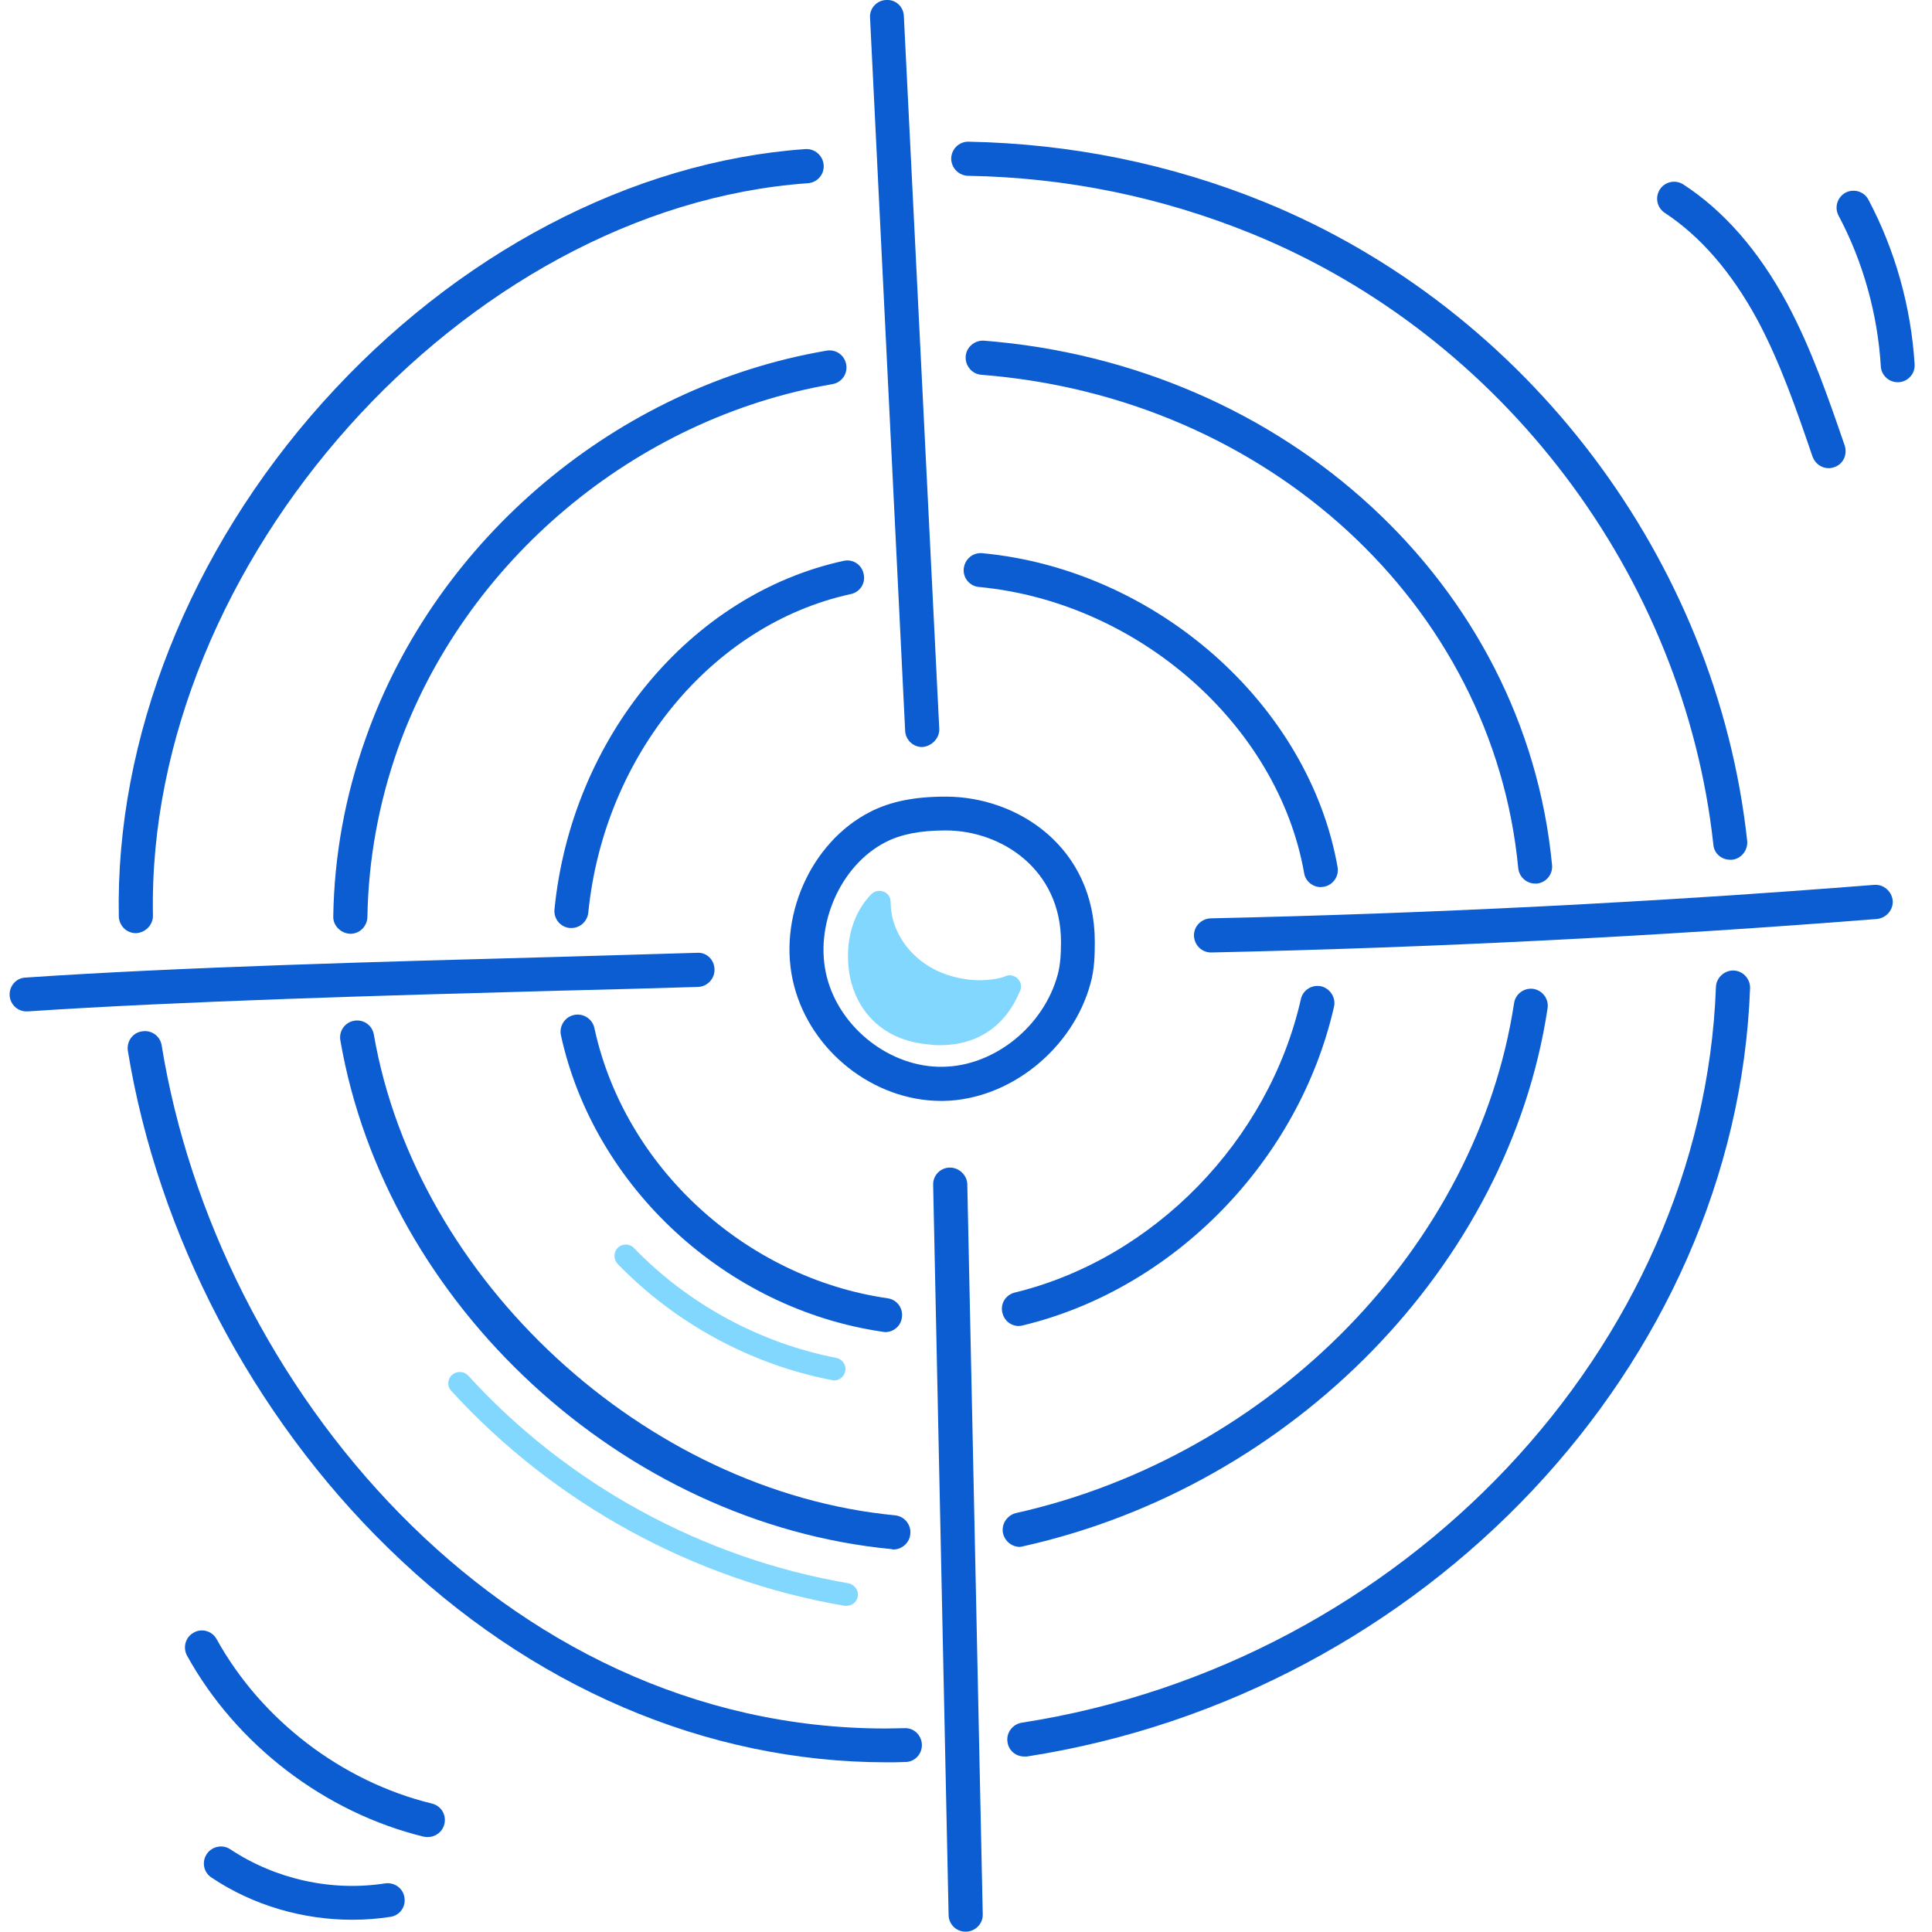 <svg width="60" height="60" viewBox="0 0 60 60" fill="none" xmlns="http://www.w3.org/2000/svg" xmlns:xlink="http://www.w3.org/1999/xlink">
	<desc>
			Created with Pixso.
	</desc>
	<defs>
		<clipPath id="clip9_215">
			<rect id="home-section-3-icon-4" width="60" height="60" fill="white" fill-opacity="0"/>
		</clipPath>
	</defs>
	<g clip-path="url(#clip9_215)">
		<path id="path" d="M28.79 32.08C29.07 32.11 30.65 32.33 31.35 30.65C31.32 30.66 31.3 30.66 31.27 30.67C30.54 30.89 29.69 30.79 29.01 30.49C28.36 30.21 27.81 29.68 27.52 29.03C27.39 28.72 27.3 28.36 27.31 28.02C26.82 28.52 26.63 29.26 26.7 29.98C26.77 30.88 27.33 31.93 28.79 32.08Z" fill="#82D7FF" fill-opacity="1" fill-rule="nonzero"/>
		<path id="path" d="M29.19 32.46C29.05 32.46 28.92 32.45 28.78 32.43L28.79 32.08L28.78 32.43C27.14 32.26 26.44 31.07 26.35 30.01C26.27 29.13 26.52 28.32 27.06 27.77C27.16 27.67 27.31 27.64 27.44 27.69C27.58 27.74 27.66 27.87 27.66 28.02C27.66 28.3 27.72 28.61 27.85 28.89C28.09 29.44 28.57 29.91 29.15 30.17C29.81 30.46 30.56 30.52 31.17 30.34L31.24 30.31C31.37 30.26 31.52 30.3 31.61 30.4C31.71 30.5 31.74 30.65 31.68 30.77C31.23 31.87 30.35 32.46 29.19 32.46ZM28.83 31.73C29.61 31.81 30.24 31.62 30.65 31.13C30.07 31.17 29.43 31.06 28.87 30.81C28.12 30.48 27.52 29.89 27.2 29.17C27.18 29.12 27.15 29.06 27.13 29.01C27.05 29.29 27.02 29.61 27.05 29.94C27.08 30.33 27.31 31.57 28.83 31.73Z" fill="#82D7FF" fill-opacity="1" fill-rule="nonzero"/>
		<path id="path" d="M25.91 42.87C25.88 42.87 25.86 42.87 25.84 42.86C23.32 42.38 20.96 41.09 19.18 39.25C19.05 39.11 19.05 38.88 19.19 38.75C19.33 38.61 19.56 38.62 19.69 38.76C21.37 40.5 23.6 41.71 25.97 42.17C26.16 42.21 26.29 42.39 26.25 42.58C26.22 42.75 26.07 42.87 25.91 42.87Z" fill="#82D7FF" fill-opacity="1" fill-rule="nonzero"/>
		<path id="path" d="M26.29 49.87C26.27 49.87 26.25 49.87 26.23 49.87C21.55 49.07 17.22 46.7 14.02 43.2C13.88 43.06 13.89 42.83 14.04 42.7C14.18 42.57 14.41 42.58 14.54 42.72C17.63 46.11 21.83 48.4 26.35 49.17C26.54 49.21 26.67 49.39 26.64 49.58C26.61 49.75 26.46 49.87 26.29 49.87Z" fill="#82D7FF" fill-opacity="1" fill-rule="nonzero"/>
		<path id="path" d="M41.02 27.55C40.77 27.55 40.54 27.37 40.5 27.11C39.69 22.52 35.35 18.7 30.41 18.23C30.12 18.21 29.9 17.95 29.93 17.66C29.96 17.37 30.21 17.15 30.51 17.18C35.91 17.69 40.65 21.88 41.54 26.93C41.59 27.21 41.4 27.49 41.11 27.54C41.08 27.54 41.05 27.55 41.02 27.55Z" fill="#0B5DD1" fill-opacity="1" fill-rule="nonzero"/>
		<path id="path" d="M31.64 41.18C31.4 41.18 31.19 41.02 31.13 40.77C31.06 40.49 31.23 40.21 31.52 40.14C35.83 39.09 39.4 35.43 40.4 31.03C40.46 30.75 40.74 30.57 41.03 30.63C41.31 30.7 41.49 30.98 41.43 31.26C40.34 36.05 36.46 40.03 31.77 41.16C31.73 41.17 31.68 41.18 31.64 41.18Z" fill="#0B5DD1" fill-opacity="1" fill-rule="nonzero"/>
		<path id="path" d="M27.49 41.37C27.47 41.37 27.44 41.36 27.42 41.36C22.56 40.66 18.45 36.87 17.42 32.15C17.36 31.87 17.54 31.58 17.83 31.52C18.11 31.46 18.4 31.64 18.46 31.93C19.39 36.23 23.13 39.68 27.57 40.32C27.85 40.36 28.05 40.62 28.01 40.91C27.98 41.18 27.75 41.37 27.49 41.37Z" fill="#0B5DD1" fill-opacity="1" fill-rule="nonzero"/>
		<path id="path" d="M17.75 28.82C17.73 28.82 17.71 28.82 17.69 28.82C17.4 28.79 17.19 28.53 17.22 28.24C17.75 22.91 21.44 18.46 26.19 17.42C26.48 17.35 26.76 17.53 26.82 17.82C26.89 18.11 26.71 18.39 26.42 18.45C22.11 19.39 18.76 23.46 18.27 28.34C18.24 28.62 18.01 28.82 17.75 28.82Z" fill="#0B5DD1" fill-opacity="1" fill-rule="nonzero"/>
		<path id="path" d="M47.68 27.44C47.41 27.44 47.18 27.24 47.15 26.96C46.37 18.78 39.36 12.33 30.48 11.64C30.19 11.62 29.97 11.36 29.99 11.07C30.01 10.78 30.27 10.56 30.56 10.58C39.95 11.32 47.37 18.16 48.2 26.86C48.23 27.15 48.02 27.41 47.73 27.44C47.71 27.44 47.69 27.44 47.68 27.44Z" fill="#0B5DD1" fill-opacity="1" fill-rule="nonzero"/>
		<path id="path" d="M31.67 48.04C31.43 48.04 31.21 47.87 31.15 47.62C31.09 47.34 31.27 47.06 31.55 46.99C39.51 45.21 45.87 38.7 47.02 31.16C47.06 30.87 47.33 30.67 47.62 30.71C47.91 30.76 48.11 31.03 48.06 31.32C46.86 39.28 40.16 46.15 31.78 48.02C31.74 48.03 31.71 48.04 31.67 48.04Z" fill="#0B5DD1" fill-opacity="1" fill-rule="nonzero"/>
		<path id="path" d="M27.75 48.12C27.73 48.12 27.71 48.12 27.7 48.11C19.36 47.32 11.99 40.53 10.57 32.31C10.52 32.02 10.71 31.75 11 31.7C11.29 31.65 11.56 31.84 11.61 32.13C12.93 39.76 20.04 46.32 27.8 47.06C28.09 47.09 28.3 47.35 28.27 47.64C28.25 47.91 28.01 48.12 27.75 48.12Z" fill="#0B5DD1" fill-opacity="1" fill-rule="nonzero"/>
		<path id="path" d="M10.88 29C10.59 28.99 10.34 28.75 10.35 28.46C10.38 26.57 10.72 24.71 11.36 22.92C13.55 16.72 19.17 12 25.67 10.89C25.96 10.84 26.23 11.03 26.28 11.32C26.33 11.61 26.14 11.88 25.85 11.93C19.72 12.98 14.42 17.43 12.35 23.27C11.76 24.95 11.44 26.7 11.41 28.48C11.4 28.77 11.17 29 10.88 29Z" fill="#0B5DD1" fill-opacity="1" fill-rule="nonzero"/>
		<path id="path" d="M53.73 26.7C53.46 26.7 53.23 26.5 53.21 26.23C52.3 17.89 46.68 10.44 38.88 7.26C36.08 6.12 33.11 5.51 30.06 5.46C29.77 5.45 29.54 5.21 29.54 4.92C29.55 4.63 29.78 4.4 30.07 4.4C33.25 4.46 36.36 5.09 39.28 6.28C47.43 9.61 53.31 17.39 54.26 26.11C54.29 26.4 54.08 26.67 53.79 26.7C53.77 26.7 53.75 26.7 53.73 26.7Z" fill="#0B5DD1" fill-opacity="1" fill-rule="nonzero"/>
		<path id="path" d="M31.81 54.55C31.55 54.55 31.33 54.37 31.29 54.11C31.24 53.82 31.44 53.55 31.73 53.5C43.61 51.66 52.88 41.83 53.29 30.65C53.3 30.36 53.56 30.13 53.84 30.14C54.13 30.15 54.36 30.4 54.35 30.69C53.92 42.37 44.26 52.63 31.89 54.55C31.87 54.55 31.84 54.55 31.81 54.55Z" fill="#0B5DD1" fill-opacity="1" fill-rule="nonzero"/>
		<path id="path" d="M27.54 54.73C21.94 54.73 16.47 52.39 12.06 48.08C7.84 43.97 4.9 38.34 3.97 32.63C3.93 32.34 4.12 32.07 4.41 32.03C4.7 31.98 4.97 32.17 5.02 32.46C6.72 42.99 15.57 53.68 27.5 53.68C27.7 53.68 27.89 53.67 28.08 53.67C28.38 53.65 28.62 53.89 28.63 54.18C28.64 54.47 28.41 54.72 28.12 54.72C27.92 54.73 27.73 54.73 27.54 54.73Z" fill="#0B5DD1" fill-opacity="1" fill-rule="nonzero"/>
		<path id="path" d="M4.22 28.98C3.93 28.98 3.7 28.75 3.69 28.46C3.58 22.93 5.89 17.11 10.02 12.5C14.16 7.88 19.62 5.01 25.01 4.63C25.3 4.61 25.56 4.83 25.58 5.13C25.6 5.42 25.38 5.67 25.09 5.69C14.42 6.44 4.53 17.49 4.75 28.44C4.75 28.73 4.51 28.97 4.22 28.98Z" fill="#0B5DD1" fill-opacity="1" fill-rule="nonzero"/>
		<path id="path" d="M28.64 23.2C28.36 23.2 28.12 22.98 28.11 22.69L27.02 0.55C27 0.26 27.23 0.01 27.52 0C27.82 -0.02 28.06 0.21 28.07 0.5L29.17 22.64C29.18 22.93 28.93 23.18 28.64 23.2Z" fill="#0B5DD1" fill-opacity="1" fill-rule="nonzero"/>
		<path id="path" d="M37.61 29.58C37.32 29.58 37.09 29.35 37.08 29.06C37.07 28.77 37.31 28.53 37.6 28.52C44.45 28.37 51.38 28.02 58.21 27.48C58.5 27.46 58.75 27.68 58.78 27.97C58.8 28.26 58.58 28.51 58.29 28.54C51.45 29.08 44.48 29.43 37.61 29.58Z" fill="#0B5DD1" fill-opacity="1" fill-rule="nonzero"/>
		<path id="path" d="M0.82 31.41C0.55 31.41 0.32 31.2 0.3 30.92C0.28 30.63 0.5 30.37 0.79 30.36C5.6 30.03 12.05 29.86 17.23 29.72C18.85 29.67 20.35 29.63 21.65 29.59C21.95 29.57 22.18 29.81 22.19 30.1C22.2 30.39 21.97 30.64 21.68 30.65C20.38 30.69 18.88 30.73 17.26 30.77C12.08 30.91 5.65 31.09 0.86 31.41C0.85 31.41 0.83 31.41 0.82 31.41Z" fill="#0B5DD1" fill-opacity="1" fill-rule="nonzero"/>
		<path id="path" d="M29.99 59.99C29.7 59.99 29.47 59.77 29.46 59.48L28.98 36.8C28.97 36.5 29.21 36.26 29.5 36.26C29.78 36.26 30.03 36.49 30.04 36.77L30.52 59.45C30.53 59.75 30.28 59.99 29.99 59.99Z" fill="#0B5DD1" fill-opacity="1" fill-rule="nonzero"/>
		<path id="path" d="M29.23 34.19C27.14 34.19 25.19 32.66 24.66 30.61C24.12 28.54 25.16 26.16 27.03 25.21C27.66 24.89 28.4 24.74 29.37 24.74C31.62 24.74 34 26.32 34 29.25C34 29.66 33.99 30.1 33.87 30.53C33.32 32.58 31.35 34.16 29.29 34.19C29.27 34.19 29.25 34.19 29.23 34.19ZM29.37 25.79C28.57 25.79 27.98 25.91 27.51 26.15C26.09 26.87 25.27 28.76 25.68 30.35C26.09 31.94 27.66 33.16 29.28 33.13C30.88 33.11 32.42 31.87 32.85 30.26C32.93 29.96 32.95 29.64 32.95 29.25C32.95 27 31.1 25.79 29.37 25.79Z" fill="#0B5DD1" fill-opacity="1" fill-rule="nonzero"/>
		<path id="path" d="M56.79 14.54C56.57 14.54 56.37 14.4 56.29 14.18C55.8 12.75 55.29 11.26 54.57 9.92C53.77 8.45 52.81 7.34 51.7 6.61C51.46 6.45 51.39 6.13 51.55 5.88C51.71 5.64 52.03 5.57 52.28 5.73C53.54 6.55 54.62 7.79 55.5 9.42C56.26 10.84 56.78 12.36 57.29 13.84C57.38 14.12 57.24 14.42 56.96 14.51C56.9 14.53 56.85 14.54 56.79 14.54Z" fill="#0B5DD1" fill-opacity="1" fill-rule="nonzero"/>
		<path id="path" d="M58.93 11.87C58.66 11.87 58.42 11.65 58.41 11.37C58.31 9.75 57.86 8.13 57.1 6.7C56.96 6.44 57.06 6.12 57.32 5.98C57.58 5.85 57.9 5.95 58.03 6.21C58.86 7.78 59.35 9.54 59.46 11.31C59.48 11.6 59.26 11.85 58.97 11.87C58.95 11.87 58.94 11.87 58.93 11.87Z" fill="#0B5DD1" fill-opacity="1" fill-rule="nonzero"/>
		<path id="path" d="M13.29 57.05C13.25 57.05 13.21 57.05 13.16 57.04C10.09 56.29 7.34 54.19 5.81 51.42C5.67 51.16 5.76 50.84 6.02 50.7C6.27 50.56 6.59 50.65 6.73 50.91C8.12 53.42 10.62 55.33 13.41 56.01C13.7 56.08 13.87 56.36 13.8 56.65C13.74 56.89 13.53 57.05 13.29 57.05Z" fill="#0B5DD1" fill-opacity="1" fill-rule="nonzero"/>
		<path id="path" d="M10.94 59.62C9.4 59.62 7.85 59.17 6.57 58.31C6.32 58.15 6.26 57.82 6.42 57.58C6.58 57.34 6.91 57.27 7.15 57.43C8.55 58.36 10.3 58.75 11.96 58.49C12.25 58.45 12.52 58.64 12.56 58.93C12.61 59.22 12.41 59.49 12.12 59.53C11.73 59.59 11.34 59.62 10.94 59.62Z" fill="#0B5DD1" fill-opacity="1" fill-rule="nonzero"/>
	</g>
</svg>

